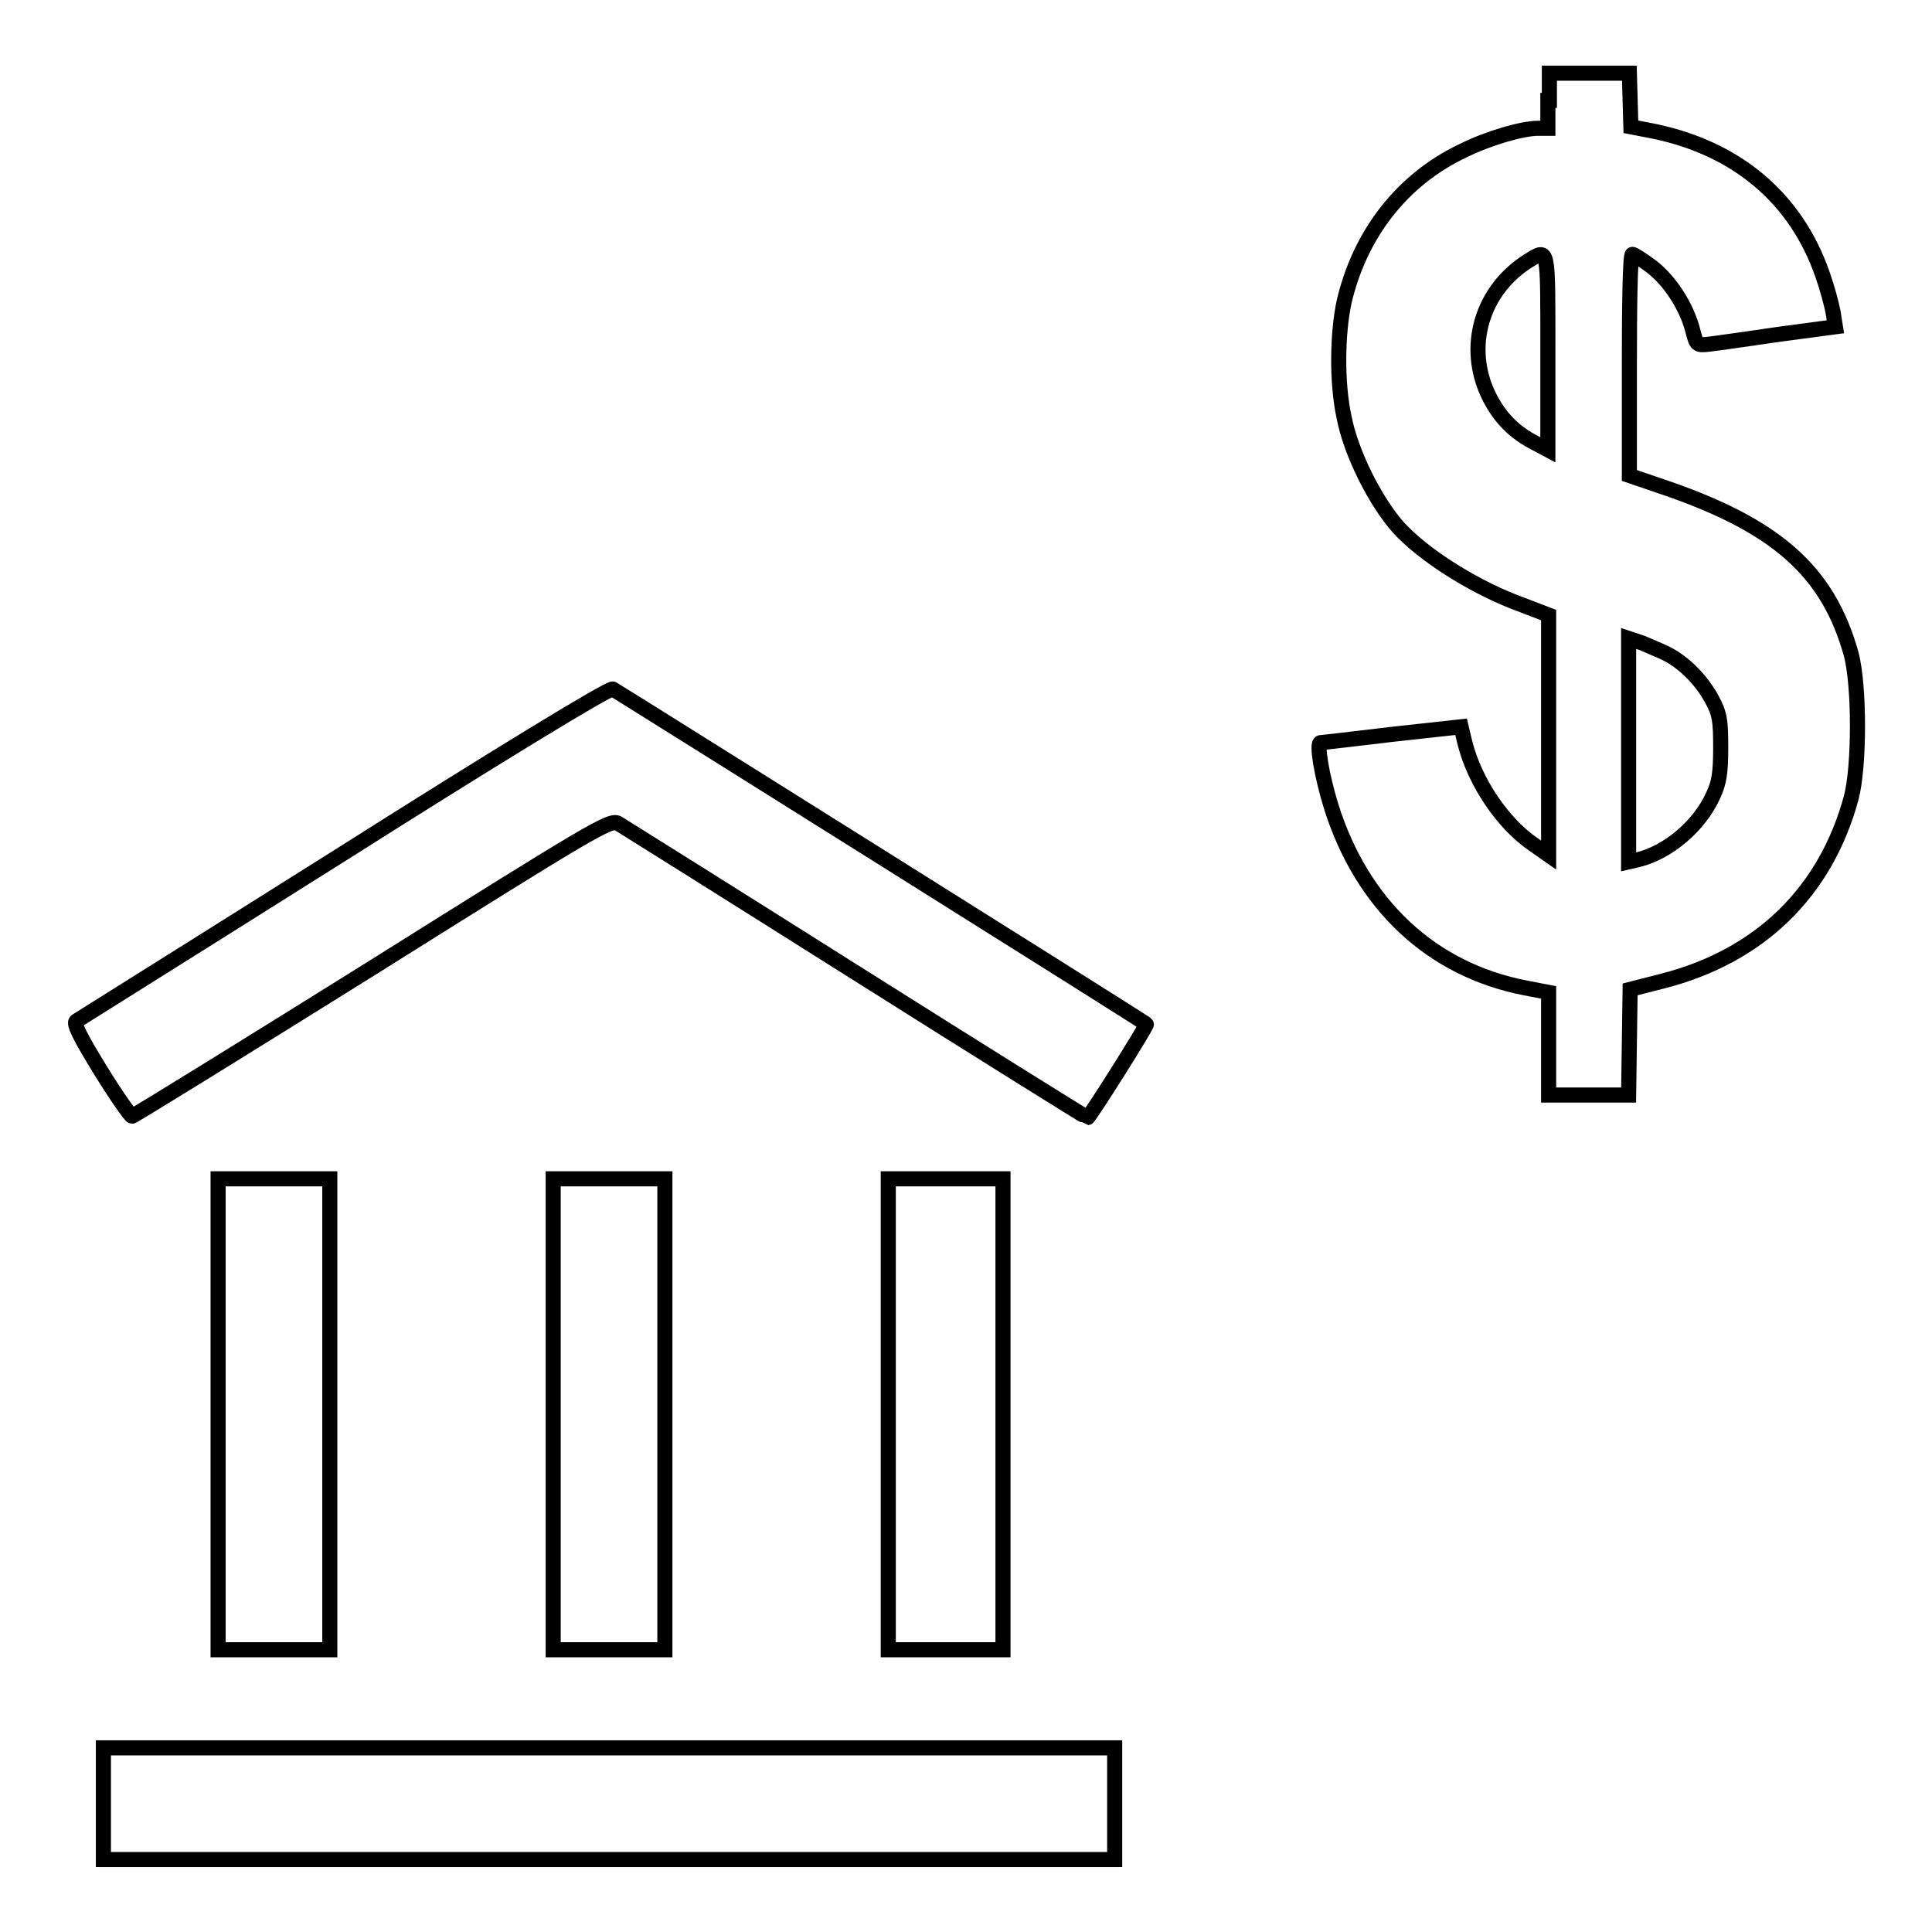 <?xml version="1.0" encoding="utf-8"?>
<!-- Svg Vector Icons : http://www.onlinewebfonts.com/icon -->
<!DOCTYPE svg PUBLIC "-//W3C//DTD SVG 1.1//EN" "http://www.w3.org/Graphics/SVG/1.1/DTD/svg11.dtd">
<svg version="1.1" xmlns="http://www.w3.org/2000/svg" xmlns:xlink="http://www.w3.org/1999/xlink" x="0px" y="0px" viewBox="0 0 256 256" enable-background="new 0 0 256 256" xml:space="preserve">
<g><g><g><path stroke-width="2" fill-opacity="0" stroke="#000000"  d="M205.1,13.3V17h-1.3c-2.1,0-6.6,1.3-10,3c-8,3.8-13.6,11-15.7,20c-0.9,4.2-1,10.7,0,15.3c0.9,4.7,4.1,11.1,7.2,14.6c3.2,3.5,9.4,7.5,15.2,9.8l4.7,1.8v15.9v15.9l-2-1.4c-4.1-2.8-7.8-8.3-9.1-13.5l-0.5-2.1l-9.1,1c-5,0.6-9.3,1.1-9.5,1.1c-0.6,0,0.1,4.3,1.4,8.5c4.1,13,13.3,21.6,25.7,24l3.1,0.6v6.8v6.8h5.3h5.3l0.1-7l0.1-7l4.3-1.1c12.9-3.3,21.6-11.8,25-24.3c1.1-4.2,1.1-14.8,0-19c-3.1-11.1-10-17.2-25.6-22.4l-3.8-1.3V48.4c0-8.1,0.1-14.7,0.4-14.7c0.2,0,1.3,0.7,2.5,1.6c2.4,1.8,4.7,5.3,5.5,8.5c0.5,1.9,0.5,2,2.2,1.8c0.9-0.1,5.1-0.7,9.2-1.3l7.5-1l-0.3-1.9c-0.2-1.1-0.8-3.3-1.4-5c-3.5-10.1-11.3-16.7-22.3-19l-3.1-0.6l-0.1-3.5l-0.1-3.6h-5.3h-5.3V13.3z M205.1,46.6v13l-1.5-0.8c-3-1.5-4.9-3.5-6.3-6.3c-3.2-6.5-1-14.1,5.3-18C205.2,32.9,205.1,32.6,205.1,46.6z M220.8,86.6c2.4,1.2,4.7,3.6,6,6c1.1,2,1.2,2.9,1.2,6.5c0,3.3-0.2,4.6-1,6.3c-1.8,4-5.9,7.5-9.9,8.5l-1.3,0.3V99.4V84.6l1.8,0.6C218.5,85.6,220,86.2,220.8,86.6z"/><path stroke-width="2" fill-opacity="0" stroke="#000000"  d="M45.6,113c-19.2,12.1-35.2,22.1-35.5,22.3c-0.4,0.3,0.5,2.1,3.2,6.5c2.1,3.4,4,6.1,4.2,6.1c0.2,0,14.6-8.9,31.9-19.7c29-18.2,31.5-19.7,32.5-19.1c0.5,0.3,14.7,9.2,31.5,19.8c16.8,10.6,30.6,19.2,30.7,19.2c0.3-0.1,8-12.3,7.8-12.4c-1.1-0.8-70.3-44.2-70.7-44.4C80.7,91.1,64.7,100.9,45.6,113z"/><path stroke-width="2" fill-opacity="0" stroke="#000000"  d="M28.9,187.4v31.2h7.4h7.4v-31.2v-31.2h-7.4h-7.4V187.4z"/><path stroke-width="2" fill-opacity="0" stroke="#000000"  d="M73.3,187.4v31.2h7.4h7.4v-31.2v-31.2h-7.4h-7.4V187.4z"/><path stroke-width="2" fill-opacity="0" stroke="#000000"  d="M117.7,187.4v31.2h7.6h7.6v-31.2v-31.2h-7.6h-7.6V187.4z"/><path stroke-width="2" fill-opacity="0" stroke="#000000"  d="M13.7,239v7.4h67h67V239v-7.4h-67h-67V239z"/></g></g></g>
</svg>